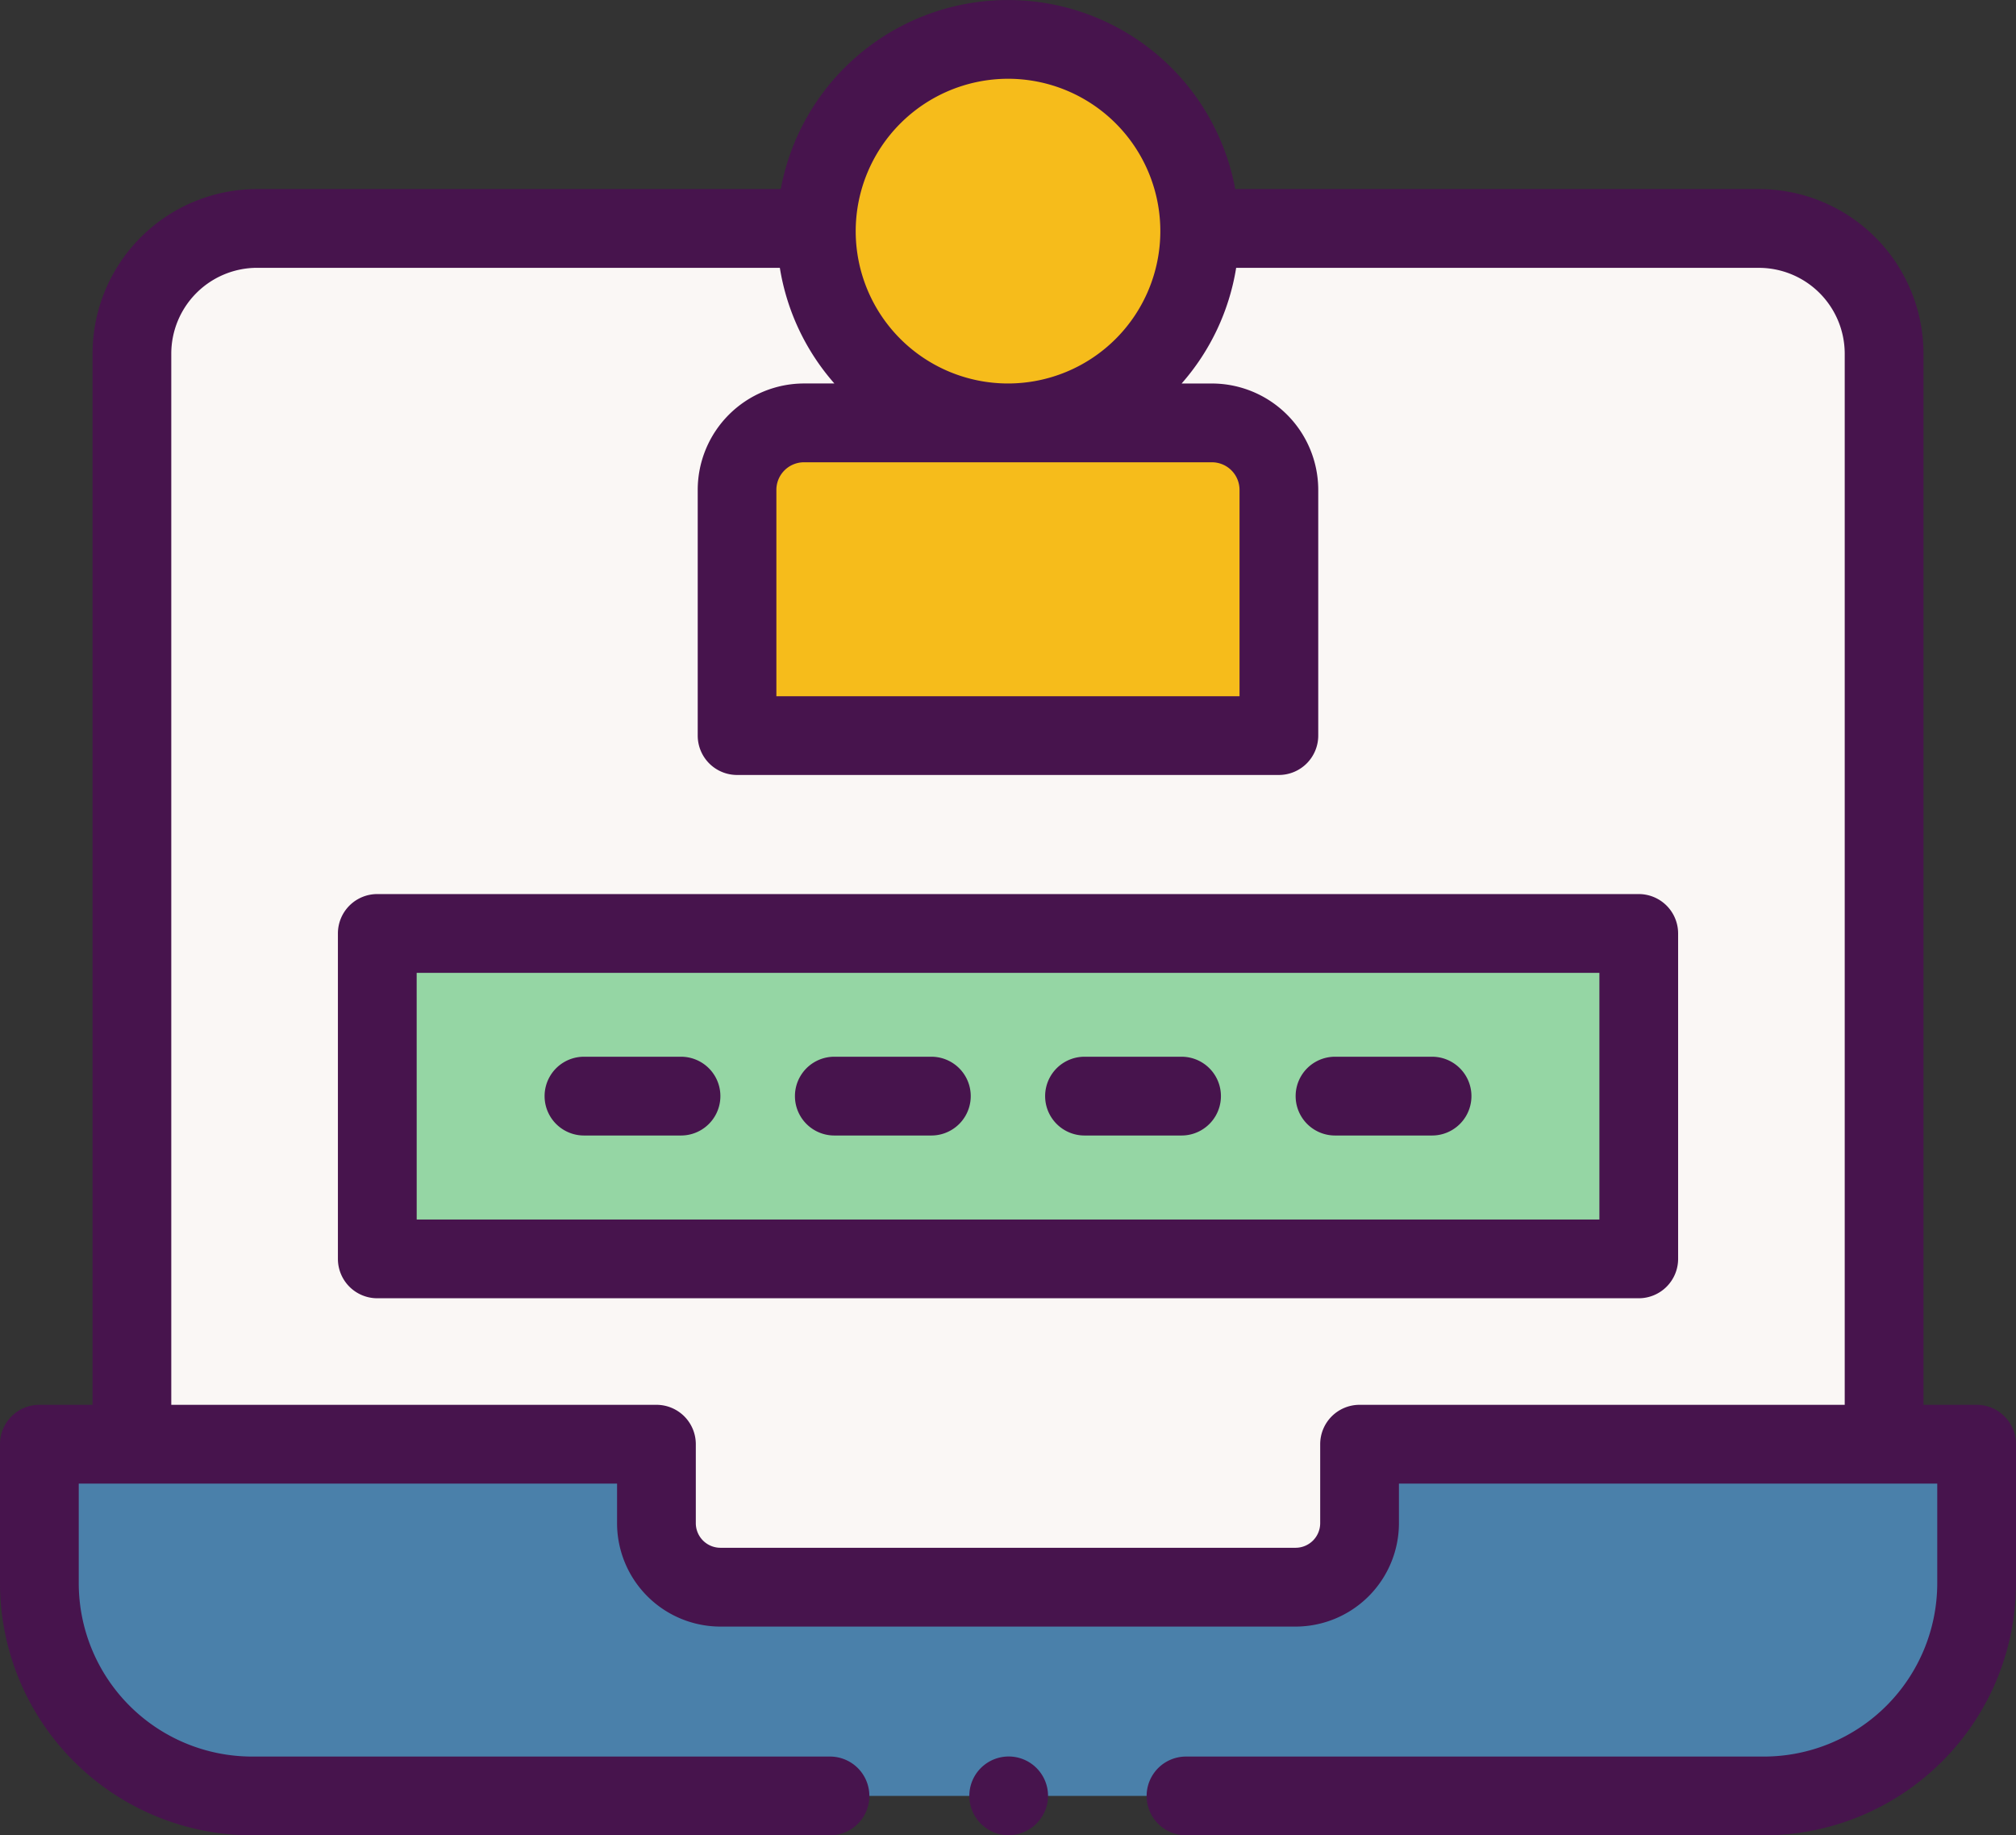 <svg xmlns="http://www.w3.org/2000/svg" width="63.359" height="57.667" viewBox="0 0 63.359 57.667">
  <rect x="0" y="0" width="63.359" height="57.667" fill="#333333" stroke="none"/>
  <g id="login" transform="translate(0 -22.999)">
    <path id="Path_3886" data-name="Path 3886" d="M88.568,126.045H33.5V84.93A3.929,3.929,0,0,1,37.429,81h47.21a3.929,3.929,0,0,1,3.929,3.929Z" transform="translate(-29.354 -50.824)" fill="#faf7f5"/>
    <path id="Path_3887" data-name="Path 3887" d="M34.848,400.741H16.682A6.682,6.682,0,0,1,10,394.059v-4.37H29.393v2.482a2.011,2.011,0,0,0,2.011,2.011H49.48a2.011,2.011,0,0,0,2.011-2.011v-2.482H70.884v4.37a6.682,6.682,0,0,1-6.682,6.682H46.036" transform="translate(-8.763 -321.313)" fill="#4a80aa"/>
    <circle id="Ellipse_871" data-name="Ellipse 871" cx="6.025" cy="6.025" r="6.025" transform="translate(24.543 34.921) rotate(-78.049)" fill="#f6bc1b"/>
    <path id="Path_3888" data-name="Path 3888" d="M204.228,140.2H187.2v-7.722a2.1,2.1,0,0,1,2.1-2.1h12.818a2.1,2.1,0,0,1,2.1,2.1V140.2Z" transform="translate(-164.034 -94.085)" fill="#f6bc1b"/>
    <path id="Path_3889" data-name="Path 3889" d="M95.817,260h39.645v10.225H95.817Z" transform="translate(-83.96 -207.672)" fill="#95d6a4"/>
    <path id="Path_3890" data-name="Path 3890" d="M142.591,293.786h-3.05a1.237,1.237,0,1,1,0-2.475h3.05a1.237,1.237,0,1,1,0,2.475Z" transform="translate(-121.188 -235.109)" fill="#47144d"/>
    <path id="Path_3891" data-name="Path 3891" d="M206.173,293.786h-3.05a1.237,1.237,0,1,1,0-2.475h3.05a1.237,1.237,0,1,1,0,2.475Z" transform="translate(-176.902 -235.109)" fill="#47144d"/>
    <path id="Path_3892" data-name="Path 3892" d="M269.755,293.786H266.7a1.237,1.237,0,1,1,0-2.475h3.05a1.237,1.237,0,1,1,0,2.475Z" transform="translate(-232.616 -235.109)" fill="#47144d"/>
    <path id="Path_3893" data-name="Path 3893" d="M333.337,293.786h-3.05a1.237,1.237,0,1,1,0-2.475h3.05a1.237,1.237,0,0,1,0,2.475Z" transform="translate(-288.33 -235.109)" fill="#47144d"/>
    <path id="Path_3894" data-name="Path 3894" d="M126.7,262.7H87.054a1.237,1.237,0,0,1-1.237-1.237V251.236A1.237,1.237,0,0,1,87.054,250H126.7a1.238,1.238,0,0,1,1.237,1.237v10.225A1.238,1.238,0,0,1,126.7,262.7Zm-38.407-2.475h37.17v-7.75H88.292Z" transform="translate(-75.197 -198.909)" fill="#47144d"/>
    <path id="Path_3895" data-name="Path 3895" d="M62.121,67.139H60.451V34.106a5.172,5.172,0,0,0-5.166-5.166H38.821a7.263,7.263,0,0,0-14.283,0H8.075a5.172,5.172,0,0,0-5.166,5.166V67.139H1.237A1.237,1.237,0,0,0,0,68.376v4.37a7.929,7.929,0,0,0,7.92,7.92H26.085a1.237,1.237,0,1,0,0-2.475H7.92a5.451,5.451,0,0,1-5.445-5.445V69.614H19.393v1.245a3.252,3.252,0,0,0,3.248,3.248H40.718a3.252,3.252,0,0,0,3.248-3.248V69.614H60.884v3.132a5.451,5.451,0,0,1-5.445,5.445H37.274a1.237,1.237,0,0,0,0,2.475H55.439a7.929,7.929,0,0,0,7.92-7.92v-4.37A1.238,1.238,0,0,0,62.121,67.139ZM38.089,37.524a.868.868,0,0,1,.867.867v6.485H24.4V38.391a.868.868,0,0,1,.867-.867Zm-6.409-12.05a4.787,4.787,0,1,1-4.787,4.787A4.793,4.793,0,0,1,31.679,25.474ZM42.728,67.139a1.238,1.238,0,0,0-1.237,1.237v2.482a.774.774,0,0,1-.773.773H22.641a.774.774,0,0,1-.773-.773V68.376a1.237,1.237,0,0,0-1.237-1.237H5.383V34.106a2.7,2.7,0,0,1,2.692-2.692H24.509a7.241,7.241,0,0,0,1.714,3.634H25.27a3.346,3.346,0,0,0-3.342,3.342v7.722a1.237,1.237,0,0,0,1.237,1.237H40.193a1.238,1.238,0,0,0,1.237-1.237V38.391a3.346,3.346,0,0,0-3.342-3.342h-.952a7.239,7.239,0,0,0,1.714-3.634H55.284a2.7,2.7,0,0,1,2.692,2.692V67.139Z" fill="#47144d"/>
    <path id="Path_3896" data-name="Path 3896" d="M247.43,471.5a1.237,1.237,0,1,1,1.215-1.005A1.25,1.25,0,0,1,247.43,471.5Z" transform="translate(-215.729 -390.837)" fill="#47144d"/>
  </g>
</svg>
